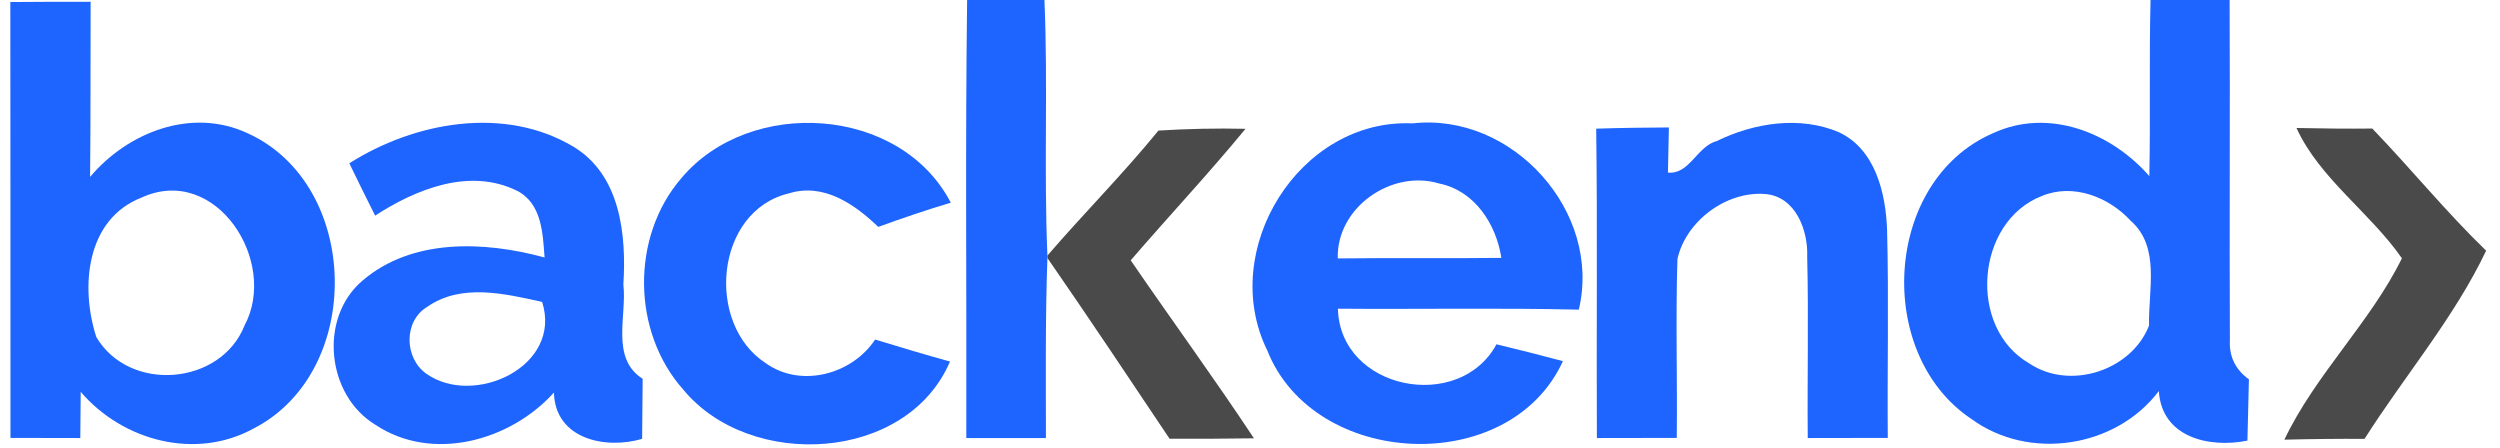 <?xml version="1.0" encoding="UTF-8" ?>
<!DOCTYPE svg PUBLIC "-//W3C//DTD SVG 1.1//EN" "http://www.w3.org/Graphics/SVG/1.1/DTD/svg11.dtd">
<svg width="184pt" height="33pt" viewBox="0 0 184 33" version="1.1" xmlns="http://www.w3.org/2000/svg">
<g id="#1e64ffff">
<path fill="#1e64ff" opacity="1.00" d=" M 71.18 0.00 L 76.87 0.00 C 77.14 6.27 76.82 12.54 77.09 18.81 C 77.09 18.85 77.09 18.95 77.09 18.99 C 76.93 23.40 76.98 27.82 76.98 32.24 C 75.02 32.24 73.07 32.24 71.12 32.24 C 71.15 21.49 71.04 10.74 71.18 0.00 Z" />
<path fill="#1e64ff" opacity="1.00" d=" M 158.28 0.00 L 164.10 0.00 C 164.14 8.35 164.08 16.70 164.12 25.05 C 164.06 26.25 164.53 27.20 165.52 27.92 C 165.49 29.42 165.45 30.92 165.41 32.43 C 162.58 33.00 159.10 32.19 158.89 28.78 C 155.73 32.97 149.35 33.94 145.10 30.84 C 137.93 26.06 138.62 13.31 146.67 9.81 C 150.76 7.91 155.37 9.74 158.19 12.96 C 158.28 8.64 158.17 4.32 158.28 0.00 M 150.29 14.42 C 145.40 16.31 144.80 24.14 149.36 26.75 C 152.34 28.75 156.87 27.29 158.17 23.96 C 158.10 21.38 159.03 18.19 156.82 16.25 C 155.21 14.50 152.60 13.47 150.29 14.42 Z" />
<path fill="#1e64ff" opacity="1.00" d=" M 0.76 0.15 C 2.73 0.13 4.70 0.13 6.67 0.13 C 6.65 4.43 6.68 8.73 6.63 13.02 C 9.41 9.73 14.09 7.89 18.21 9.80 C 26.59 13.59 26.82 27.36 18.66 31.54 C 14.38 33.89 9.02 32.44 5.94 28.84 C 5.93 29.69 5.92 31.39 5.91 32.24 C 4.20 32.24 2.49 32.23 0.77 32.23 C 0.76 21.54 0.78 10.84 0.76 0.15 M 10.42 14.54 C 6.30 16.15 5.91 21.18 7.09 24.81 C 9.52 28.92 16.25 28.38 18.00 23.95 C 20.52 19.25 15.88 12.04 10.42 14.54 Z" />
<path fill="#1e64ff" opacity="1.00" d=" M 25.71 12.02 C 30.51 8.97 37.13 7.76 42.21 10.80 C 45.67 12.89 46.11 17.29 45.88 20.94 C 46.15 23.25 44.92 26.37 47.30 27.88 C 47.29 29.35 47.28 30.82 47.26 32.30 C 44.55 33.10 40.85 32.31 40.77 28.89 C 37.57 32.45 31.82 34.05 27.64 31.27 C 24.04 29.10 23.44 23.43 26.66 20.67 C 30.33 17.51 35.67 17.75 40.08 18.95 C 39.95 17.17 39.88 14.97 38.05 14.04 C 34.57 12.32 30.61 13.92 27.61 15.87 C 26.97 14.59 26.33 13.31 25.71 12.02 M 31.45 22.58 C 29.69 23.63 29.75 26.35 31.37 27.50 C 34.87 29.99 41.42 26.97 39.90 22.22 C 37.16 21.62 33.96 20.83 31.45 22.58 Z" />
<path fill="#1e64ff" opacity="1.00" d=" M 50.15 13.11 C 55.19 7.11 66.27 7.78 69.98 14.92 C 68.18 15.45 66.41 16.06 64.64 16.70 C 62.90 15.03 60.62 13.44 58.07 14.23 C 52.62 15.52 51.90 23.84 56.36 26.73 C 58.95 28.58 62.71 27.56 64.41 24.99 C 66.24 25.55 68.08 26.10 69.92 26.61 C 66.75 34.02 55.22 34.63 50.30 28.69 C 46.50 24.43 46.42 17.43 50.15 13.11 Z" />
<path fill="#1e64ff" opacity="1.00" d=" M 93.27 25.79 C 89.63 18.40 95.64 8.70 103.97 9.08 C 111.31 8.26 117.92 15.58 116.20 22.79 C 110.29 22.65 104.38 22.77 98.47 22.72 C 98.62 28.70 107.40 30.41 110.14 25.34 C 111.78 25.73 113.41 26.15 115.03 26.58 C 111.12 35.15 96.72 34.50 93.27 25.79 M 98.46 19.02 C 102.47 18.97 106.48 19.03 110.50 18.98 C 110.12 16.49 108.53 14.04 105.94 13.51 C 102.42 12.44 98.35 15.28 98.46 19.02 Z" />
<path fill="#1e64ff" opacity="1.00" d=" M 117.48 9.47 C 119.26 9.41 121.04 9.39 122.83 9.38 C 122.81 10.21 122.78 11.87 122.76 12.70 C 124.34 12.87 124.90 10.76 126.36 10.38 C 129.09 9.04 132.47 8.51 135.34 9.73 C 138.04 10.99 138.80 14.25 138.89 16.96 C 139.02 22.05 138.90 27.14 138.94 32.23 C 136.97 32.23 135.01 32.23 133.05 32.24 C 133.01 27.79 133.12 23.35 133.01 18.91 C 133.09 16.96 132.16 14.46 129.92 14.28 C 127.06 14.05 124.08 16.27 123.46 19.06 C 123.32 23.45 123.46 27.84 123.41 32.23 C 121.45 32.23 119.49 32.23 117.53 32.24 C 117.49 24.65 117.58 17.06 117.48 9.47 Z" />
</g>
<g id="#4a4a4afe">
<path fill="#4a4a4a" opacity="1.00" d=" M 169.02 9.42 C 170.88 9.46 172.74 9.48 174.60 9.46 C 177.44 12.41 180.03 15.60 182.98 18.45 C 180.63 23.39 176.97 27.67 174.03 32.30 C 172.06 32.29 170.09 32.31 168.13 32.36 C 170.40 27.58 174.48 23.70 176.78 19.01 C 174.44 15.64 170.73 13.15 169.02 9.42 Z" />
<path fill="#4a4a4a" opacity="1.00" d=" M 85.26 9.61 C 87.39 9.48 89.53 9.43 91.67 9.48 C 88.95 12.79 86.01 15.92 83.22 19.16 C 86.22 23.54 89.36 27.83 92.29 32.26 C 90.22 32.29 88.15 32.30 86.08 32.29 C 83.10 27.84 80.14 23.39 77.09 18.99 C 77.09 18.95 77.09 18.85 77.09 18.81 C 79.77 15.70 82.67 12.79 85.26 9.61 Z" />
</g>
</svg>
